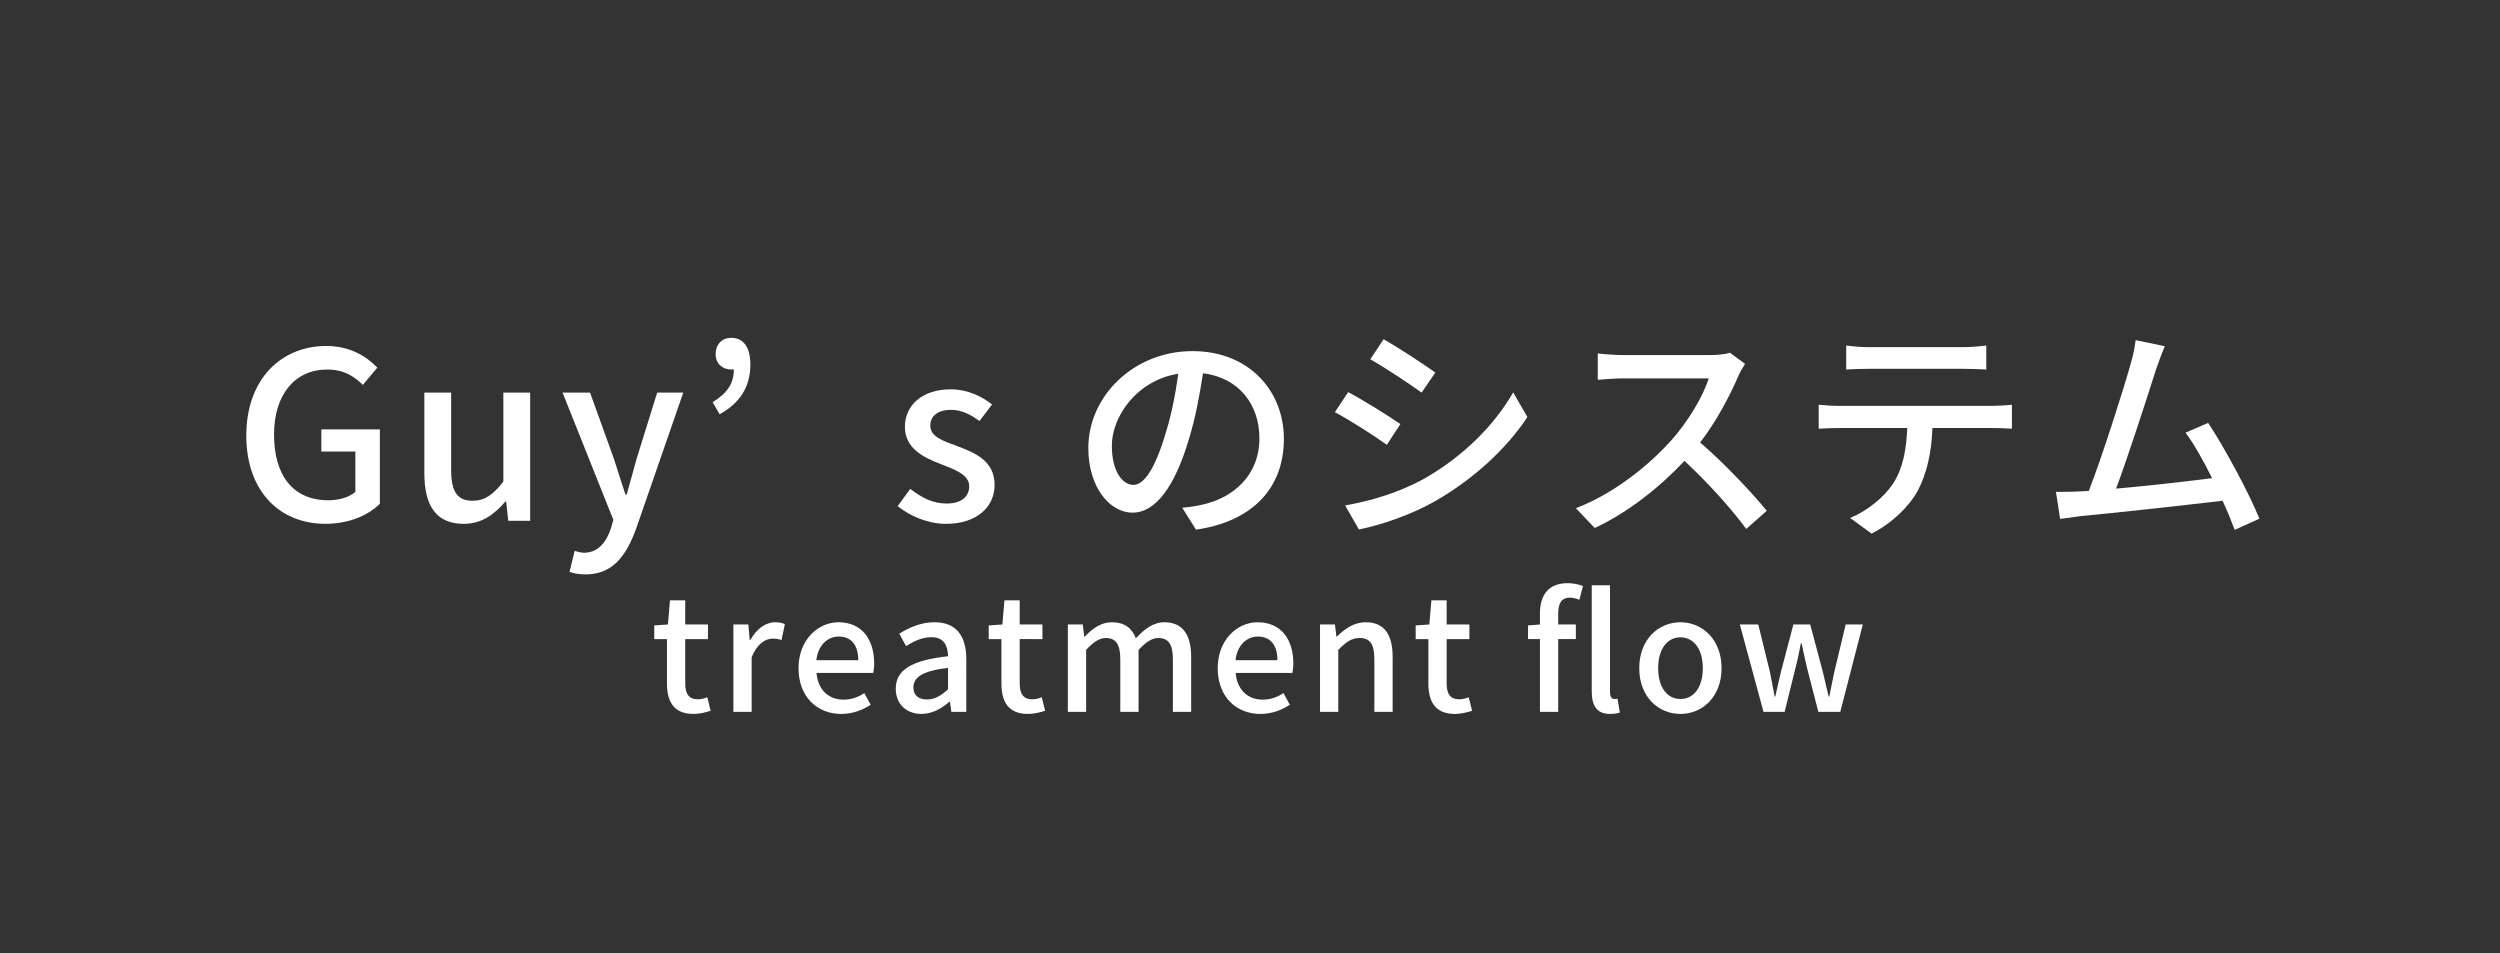 <?xml version="1.0" encoding="utf-8"?>
<!-- Generator: Adobe Illustrator 26.3.1, SVG Export Plug-In . SVG Version: 6.00 Build 0)  -->
<svg version="1.1" id="レイヤー_1" xmlns="http://www.w3.org/2000/svg" xmlns:xlink="http://www.w3.org/1999/xlink" x="0px"
	 y="0px" width="236px" height="90px" viewBox="0 0 236 90" style="enable-background:new 0 0 236 90;" xml:space="preserve">
<rect x="0" y="0" width="236" height="90" fill="#333333" stroke="none"/>
<style type="text/css">
	.st0{fill:#FFFFFF;}
</style>
<g>
	<path class="st0" d="M23.251,41.11c0-5.281,3.256-8.449,7.547-8.449c2.288,0,3.829,1.012,4.819,2.046l-1.364,1.628
		c-0.814-0.814-1.804-1.453-3.367-1.453c-3.014,0-5.017,2.333-5.017,6.139c0,3.851,1.782,6.205,5.127,6.205
		c0.99,0,1.98-0.286,2.552-0.792v-3.807h-3.212v-2.09h5.523v7.018c-1.078,1.078-2.904,1.893-5.127,1.893
		C26.419,49.449,23.251,46.413,23.251,41.11z"/>
	<path class="st0" d="M40.059,44.674v-7.613h2.53v7.305c0,2.068,0.594,2.905,2.024,2.905c1.122,0,1.892-0.528,2.904-1.804v-8.405
		h2.53v12.102h-2.068l-0.198-1.826h-0.066c-1.1,1.276-2.289,2.112-3.938,2.112C41.181,49.449,40.059,47.755,40.059,44.674z"/>
	<path class="st0" d="M53.765,53.982l0.484-1.98c0.22,0.066,0.572,0.176,0.88,0.176c1.32,0,2.09-0.968,2.53-2.267l0.242-0.836
		l-4.796-12.014h2.596l2.245,6.227c0.352,1.078,0.726,2.289,1.1,3.411h0.11c0.308-1.1,0.638-2.311,0.946-3.411l1.936-6.227h2.464
		l-4.444,12.828c-0.946,2.596-2.223,4.334-4.775,4.334C54.666,54.224,54.183,54.136,53.765,53.982z"/>
	<path class="st0" d="M67.273,37.963c1.32-0.814,2.002-1.694,2.002-3.103c-0.088,0.022-0.154,0.022-0.242,0.022
		c-0.793,0-1.475-0.528-1.475-1.43c0-0.968,0.616-1.562,1.475-1.562c1.166,0,1.804,0.924,1.804,2.53c0,2.09-0.99,3.63-2.905,4.687
		L67.273,37.963z"/>
	<path class="st0" d="M84.74,47.777l1.188-1.629c1.078,0.837,2.134,1.386,3.433,1.386c1.452,0,2.134-0.704,2.134-1.628
		c0-1.1-1.364-1.584-2.663-2.09c-1.628-0.616-3.41-1.474-3.41-3.521c0-2.024,1.628-3.542,4.312-3.542c1.606,0,2.948,0.66,3.916,1.43
		l-1.188,1.562c-0.836-0.616-1.694-1.056-2.685-1.056c-1.342,0-1.958,0.66-1.958,1.496c0,1.034,1.188,1.431,2.508,1.915
		c1.694,0.638,3.564,1.386,3.564,3.674c0,2.024-1.606,3.675-4.599,3.675C87.623,49.449,85.928,48.745,84.74,47.777z"/>
	<path class="st0" d="M112.902,49.999l-1.298-2.068c0.748-0.066,1.408-0.176,1.959-0.308c2.816-0.638,5.325-2.707,5.325-6.249
		c0-3.19-1.937-5.721-5.325-6.139c-0.308,1.98-0.682,4.115-1.32,6.183c-1.32,4.489-3.146,6.975-5.325,6.975
		c-2.179,0-4.181-2.42-4.181-6.095c0-4.929,4.312-9.153,9.836-9.153c5.281,0,8.625,3.697,8.625,8.295
		C121.197,46.061,118.248,49.229,112.902,49.999z M106.983,45.774c0.99,0,2.024-1.43,3.037-4.818c0.55-1.738,0.946-3.741,1.21-5.677
		c-3.96,0.638-6.271,4.07-6.271,6.799C104.958,44.608,106.037,45.774,106.983,45.774z"/>
	<path class="st0" d="M132.195,40.032l-1.276,1.958c-1.166-0.836-3.499-2.333-4.907-3.081l1.254-1.892
		C128.652,37.744,131.161,39.306,132.195,40.032z M134.417,45.203c3.674-2.09,6.645-5.039,8.427-8.163l1.342,2.332
		c-1.981,2.993-5.039,5.809-8.604,7.877c-2.222,1.298-5.303,2.354-7.305,2.728l-1.298-2.266
		C129.423,47.293,132.107,46.479,134.417,45.203z M135.496,35.169l-1.298,1.893c-1.122-0.814-3.477-2.376-4.841-3.146l1.254-1.893
		C131.975,32.793,134.461,34.421,135.496,35.169z"/>
	<path class="st0" d="M164.097,35.499c-0.77,1.804-2.068,4.291-3.608,6.271c2.266,1.936,4.929,4.775,6.293,6.447l-1.937,1.716
		c-1.452-1.98-3.652-4.4-5.831-6.425c-2.354,2.508-5.325,4.863-8.471,6.337l-1.782-1.87c3.564-1.364,6.865-4.005,9.043-6.447
		c1.496-1.672,2.971-4.092,3.498-5.809h-8.075c-0.858,0-2.046,0.11-2.398,0.132v-2.486c0.44,0.066,1.716,0.154,2.398,0.154h8.163
		c0.814,0,1.541-0.088,1.915-0.22l1.43,1.056C164.581,34.575,164.251,35.125,164.097,35.499z"/>
	<path class="st0" d="M173.686,38.315h14.39c0.463,0,1.299-0.044,1.849-0.11v2.266c-0.506-0.044-1.276-0.066-1.849-0.066h-5.654
		c-0.088,2.333-0.527,4.269-1.364,5.875c-0.792,1.496-2.464,3.125-4.378,4.092l-2.025-1.474c1.629-0.682,3.191-1.936,4.071-3.278
		c0.946-1.474,1.231-3.234,1.319-5.215h-6.358c-0.66,0-1.408,0.022-2.002,0.066v-2.266
		C172.301,38.271,173.004,38.315,173.686,38.315z M176.415,32.771h8.89c0.682,0,1.496-0.066,2.2-0.154v2.266
		c-0.704-0.044-1.519-0.066-2.2-0.066h-8.867c-0.727,0-1.541,0.022-2.156,0.066v-2.266
		C174.941,32.705,175.711,32.771,176.415,32.771z"/>
	<path class="st0" d="M203.519,34.905c-0.66,2.09-2.662,8.317-3.763,11.221c2.993-0.264,6.711-0.682,9.066-0.99
		c-0.836-1.672-1.738-3.279-2.508-4.291l2.134-0.924c1.54,2.31,3.895,6.689,4.841,9.043l-2.332,1.056
		c-0.287-0.77-0.683-1.738-1.145-2.75c-3.498,0.418-10.539,1.188-13.4,1.452c-0.55,0.066-1.275,0.176-1.936,0.264l-0.396-2.553
		c0.682,0,1.541,0,2.201-0.044c0.264-0.022,0.571-0.022,0.901-0.044c1.232-3.146,3.323-9.726,3.939-11.948
		c0.309-1.056,0.396-1.65,0.484-2.288l2.75,0.572C204.113,33.277,203.85,33.937,203.519,34.905z"/>
</g>
<g>
	<path class="st0" d="M62.961,64.501v-4.17h-1.2v-1.29l1.29-0.09l0.195-2.28h1.44v2.28h2.145v1.38h-2.145v4.184
		c0,0.99,0.345,1.5,1.2,1.5c0.285,0,0.645-0.09,0.885-0.195l0.315,1.275c-0.465,0.15-1.02,0.3-1.62,0.3
		C63.606,67.395,62.961,66.24,62.961,64.501z"/>
	<path class="st0" d="M69.231,58.951h1.41l0.135,1.485h0.045c0.585-1.065,1.455-1.695,2.34-1.695c0.405,0,0.675,0.06,0.93,0.18
		l-0.315,1.5c-0.285-0.09-0.495-0.135-0.825-0.135c-0.675,0-1.485,0.465-1.995,1.77V67.2h-1.725V58.951z"/>
	<path class="st0" d="M75.381,63.075c0-2.67,1.845-4.334,3.765-4.334c2.19,0,3.375,1.575,3.375,3.9c0,0.345-0.045,0.675-0.09,0.885
		h-5.354c0.135,1.575,1.125,2.52,2.55,2.52c0.735,0,1.365-0.225,1.965-0.615l0.6,1.095c-0.765,0.51-1.71,0.87-2.79,0.87
		C77.166,67.395,75.381,65.805,75.381,63.075z M81.021,62.325c0-1.41-0.645-2.235-1.845-2.235c-1.035,0-1.95,0.795-2.115,2.235
		H81.021z"/>
	<path class="st0" d="M84.56,65.01c0-1.77,1.5-2.685,4.935-3.06c-0.015-0.96-0.36-1.8-1.575-1.8c-0.87,0-1.68,0.39-2.385,0.84
		l-0.645-1.17c0.855-0.54,2.01-1.08,3.33-1.08c2.055,0,3,1.305,3,3.495V67.2h-1.41l-0.135-0.945h-0.06
		c-0.75,0.645-1.635,1.14-2.625,1.14C85.565,67.395,84.56,66.465,84.56,65.01z M89.495,65.07v-2.025
		c-2.445,0.285-3.27,0.915-3.27,1.845c0,0.81,0.555,1.14,1.29,1.14C88.235,66.03,88.82,65.685,89.495,65.07z"/>
	<path class="st0" d="M94.535,64.501v-4.17h-1.2v-1.29l1.29-0.09l0.195-2.28h1.44v2.28h2.145v1.38H96.26v4.184
		c0,0.99,0.345,1.5,1.2,1.5c0.285,0,0.645-0.09,0.885-0.195l0.315,1.275c-0.465,0.15-1.02,0.3-1.62,0.3
		C95.18,67.395,94.535,66.24,94.535,64.501z"/>
	<path class="st0" d="M100.806,58.951h1.41l0.135,1.155h0.045c0.705-0.75,1.53-1.365,2.55-1.365c1.23,0,1.92,0.57,2.28,1.515
		c0.81-0.87,1.65-1.515,2.685-1.515c1.725,0,2.535,1.17,2.535,3.27v5.19h-1.725v-4.98c0-1.425-0.45-1.995-1.38-1.995
		c-0.57,0-1.17,0.375-1.86,1.125v5.85h-1.725v-4.98c0-1.425-0.435-1.995-1.38-1.995c-0.555,0-1.17,0.375-1.845,1.125v5.85h-1.725
		V58.951z"/>
	<path class="st0" d="M114.95,63.075c0-2.67,1.845-4.334,3.765-4.334c2.19,0,3.375,1.575,3.375,3.9c0,0.345-0.045,0.675-0.09,0.885
		h-5.355c0.135,1.575,1.125,2.52,2.55,2.52c0.735,0,1.365-0.225,1.965-0.615l0.6,1.095c-0.765,0.51-1.71,0.87-2.79,0.87
		C116.735,67.395,114.95,65.805,114.95,63.075z M120.59,62.325c0-1.41-0.645-2.235-1.845-2.235c-1.035,0-1.95,0.795-2.115,2.235
		H120.59z"/>
	<path class="st0" d="M124.61,58.951h1.41l0.135,1.14h0.045c0.765-0.735,1.605-1.35,2.73-1.35c1.755,0,2.535,1.17,2.535,3.27v5.19
		h-1.725v-4.98c0-1.425-0.42-1.995-1.395-1.995c-0.765,0-1.29,0.39-2.01,1.125v5.85h-1.725V58.951z"/>
	<path class="st0" d="M134.839,64.501v-4.17h-1.2v-1.29l1.29-0.09l0.195-2.28h1.44v2.28h2.145v1.38h-2.145v4.184
		c0,0.99,0.345,1.5,1.2,1.5c0.285,0,0.645-0.09,0.885-0.195l0.315,1.275c-0.465,0.15-1.02,0.3-1.62,0.3
		C135.484,67.395,134.839,66.24,134.839,64.501z"/>
	<path class="st0" d="M145.37,60.331h-1.125v-1.29l1.125-0.09v-1.035c0-1.695,0.765-2.865,2.61-2.865c0.555,0,1.08,0.12,1.455,0.27
		l-0.345,1.305c-0.3-0.135-0.615-0.21-0.9-0.21c-0.735,0-1.095,0.48-1.095,1.485v1.05h1.665v1.38h-1.665v6.87h-1.725V60.331z
		 M150.26,65.265V55.246h1.725v10.11c0,0.465,0.21,0.63,0.405,0.63c0.09,0,0.15,0,0.3-0.03l0.225,1.305
		c-0.225,0.075-0.51,0.135-0.93,0.135C150.725,67.395,150.26,66.6,150.26,65.265z"/>
	<path class="st0" d="M154.745,63.075c0-2.745,1.845-4.334,3.885-4.334c2.039,0,3.885,1.59,3.885,4.334
		c0,2.745-1.845,4.32-3.885,4.32C156.59,67.395,154.745,65.82,154.745,63.075z M160.745,63.075c0-1.74-0.81-2.91-2.115-2.91
		c-1.29,0-2.1,1.17-2.1,2.91c0,1.755,0.81,2.91,2.1,2.91C159.935,65.985,160.745,64.83,160.745,63.075z"/>
	<path class="st0" d="M164.24,58.951h1.74l1.095,4.455c0.165,0.81,0.3,1.56,0.45,2.355h0.06c0.18-0.795,0.345-1.56,0.54-2.355
		l1.17-4.455h1.59l1.186,4.455c0.194,0.81,0.359,1.56,0.555,2.355h0.06c0.165-0.795,0.3-1.545,0.48-2.355l1.065-4.455h1.62
		l-2.13,8.25h-2.07l-1.05-4.08c-0.195-0.78-0.345-1.53-0.525-2.385H170c-0.165,0.855-0.315,1.62-0.525,2.4L168.47,67.2h-1.995
		L164.24,58.951z"/>
</g>
</svg>

